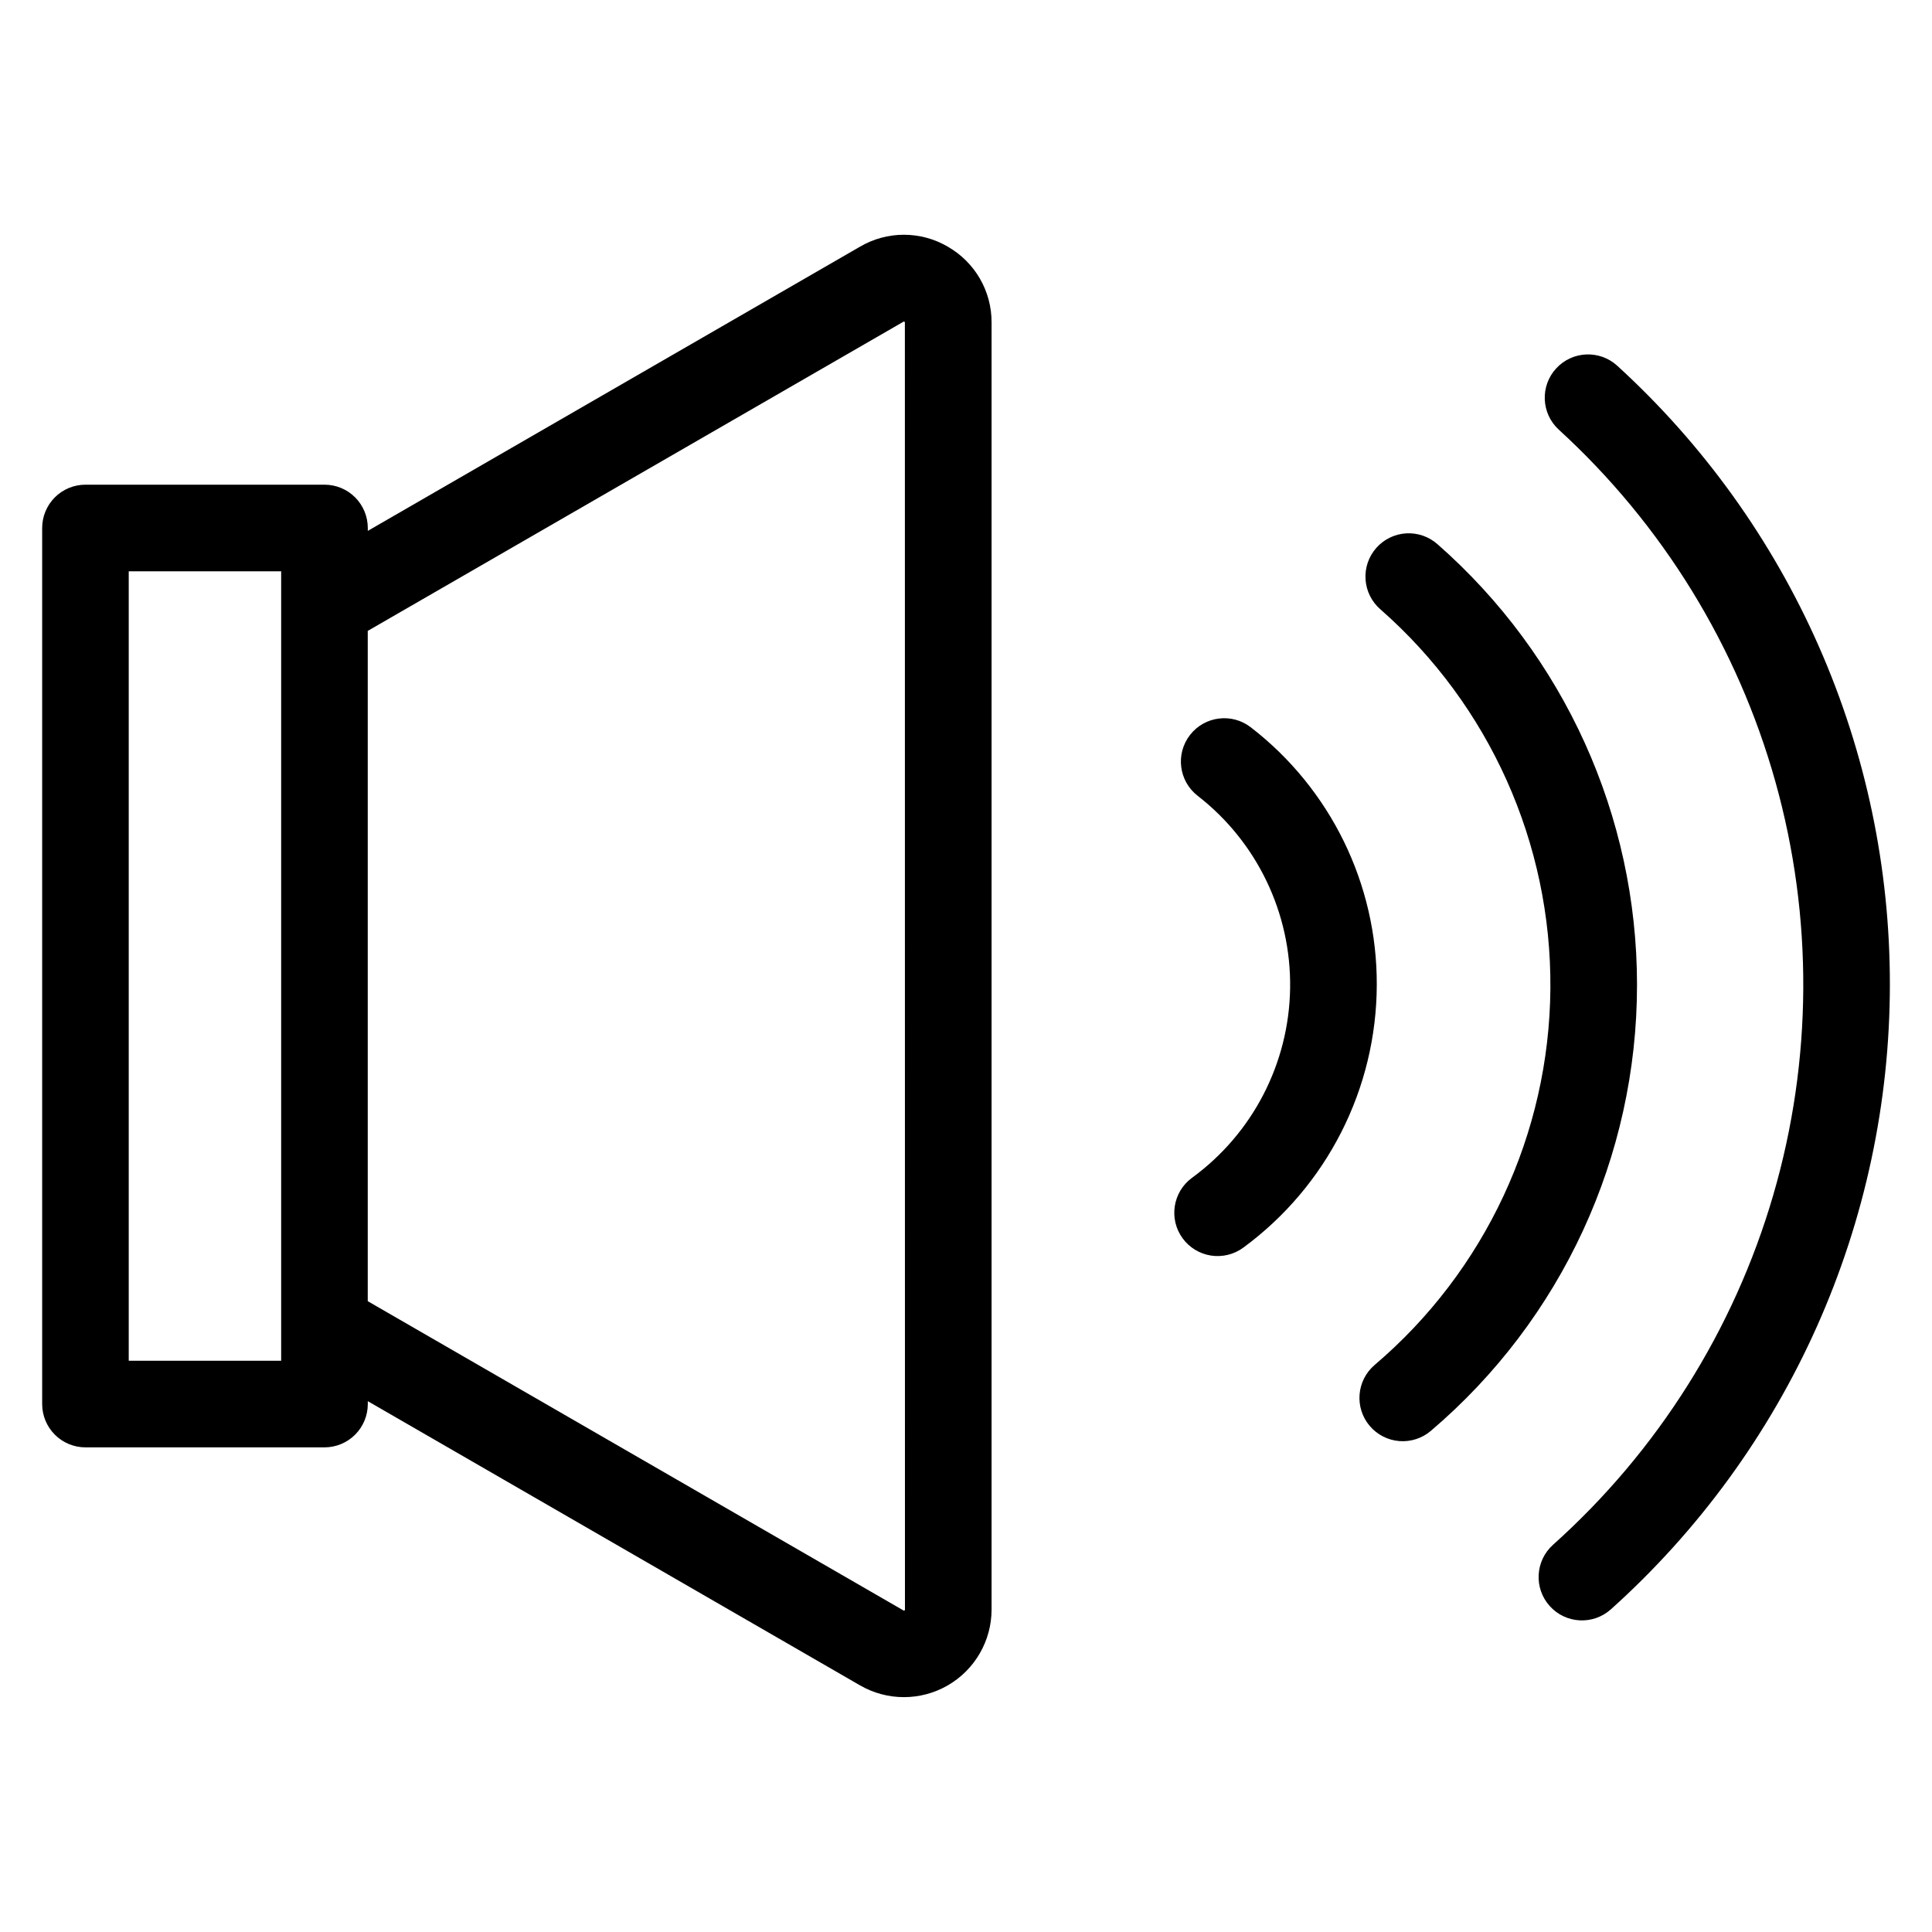 <?xml version="1.0" encoding="UTF-8"?>
<!-- Uploaded to: SVG Repo, www.svgrepo.com, Generator: SVG Repo Mixer Tools -->
<svg fill="#000000" width="800px" height="800px" version="1.1" viewBox="144 144 512 512" xmlns="http://www.w3.org/2000/svg">
 <path d="m395.16 209.36c-3.523-2.062-7.531-3.148-11.617-3.148-4.082 0-8.09 1.086-11.613 3.148l-130.46 75.328v-0.762c0-3.047-1.207-5.965-3.359-8.121-2.152-2.152-5.07-3.359-8.117-3.359h-63.344c-3.047 0-5.965 1.207-8.117 3.359-2.152 2.156-3.359 5.074-3.359 8.121v232.16c0 3.043 1.207 5.965 3.359 8.117 2.152 2.152 5.07 3.363 8.117 3.363h63.344c3.047 0 5.965-1.211 8.117-3.363 2.152-2.152 3.359-5.074 3.359-8.117v-0.762l130.46 75.324c7.188 4.148 16.043 4.148 23.23 0 7.188-4.152 11.617-11.82 11.617-20.121v-341.04c0.023-4.082-1.043-8.098-3.082-11.633-2.043-3.535-4.988-6.465-8.535-8.488zm-176.65 295.25h-40.395v-209.21h40.395zm165.31 65.918v0.148c-0.039 0.035-0.086 0.066-0.133 0.094l-0.133 0.074h-0.004c-0.051-0.023-0.098-0.047-0.145-0.074l-141.95-81.945v-177.63l141.94-81.922 0.129-0.074v0.004c0.051 0.02 0.102 0.043 0.148 0.07l0.129 0.078c0.004 0.055 0.004 0.109 0 0.164zm125.04-165.58c-0.059 27.543-13.199 53.418-35.406 69.711-2.457 1.797-5.527 2.543-8.535 2.078-3.008-0.469-5.711-2.109-7.508-4.566-3.742-5.117-2.629-12.297 2.488-16.043 16.078-11.734 25.703-30.344 25.996-50.246s-8.781-38.785-24.504-50.988c-5.012-3.891-5.918-11.109-2.027-16.117 3.891-5.012 11.105-5.918 16.117-2.027 21.125 16.305 33.461 41.512 33.379 68.199zm68.965 0c0.023 45.523-19.957 88.762-54.641 118.25-2.316 1.973-5.324 2.945-8.355 2.703-3.035-0.242-5.848-1.68-7.82-3.996-4.113-4.824-3.535-12.066 1.293-16.18 29.277-24.91 46.273-61.324 46.566-99.766 0.293-38.445-16.145-75.113-45.039-100.47-2.316-2-3.738-4.844-3.945-7.894-0.211-3.055 0.805-6.066 2.824-8.363 2.019-2.301 4.875-3.695 7.93-3.883 3.055-0.184 6.055 0.859 8.34 2.898 33.578 29.488 52.836 72.008 52.848 116.7zm67.012 0c-0.023 31.238-6.621 62.121-19.359 90.641-12.742 28.52-31.34 54.043-54.586 74.906-4.727 4.231-11.984 3.832-16.215-0.895-4.231-4.723-3.832-11.98 0.891-16.215 27.73-24.84 47.945-56.949 58.363-92.691 10.414-35.742 10.609-73.684 0.566-109.53-10.043-35.848-29.926-68.168-57.395-93.293-4.676-4.281-5-11.539-0.719-16.215 4.277-4.676 11.539-5 16.215-0.719 22.789 20.809 40.988 46.141 53.426 74.387 12.441 28.242 18.848 58.77 18.812 89.629z"/>
</svg>